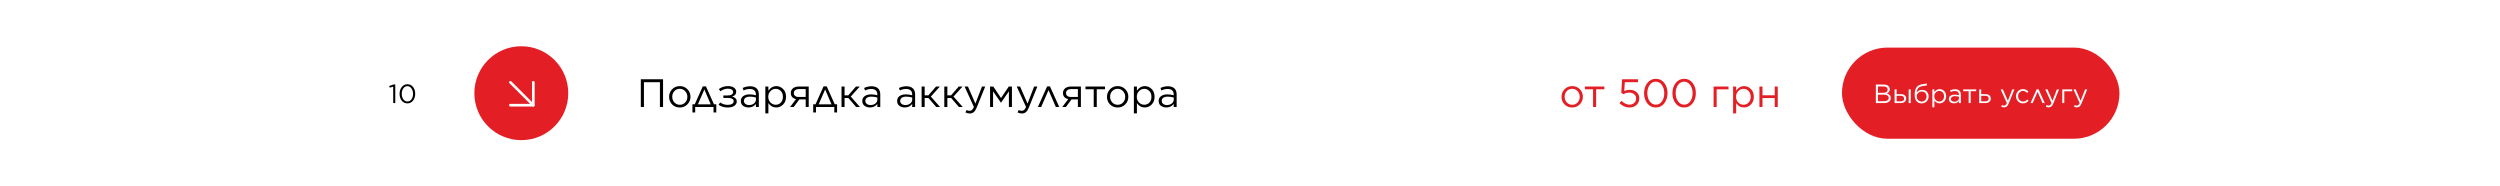 <?xml version="1.0" encoding="UTF-8"?> <svg xmlns="http://www.w3.org/2000/svg" width="1892" height="141" viewBox="0 0 1892 141" fill="none"> <rect width="1892" height="141" fill="white"></rect> <path d="M484.97 81V60H501.8V81H499.43V62.19H487.34V81H484.97ZM514.424 81.36C512.124 81.36 510.204 80.58 508.664 79.02C507.144 77.44 506.384 75.54 506.384 73.32V73.26C506.384 71.02 507.154 69.11 508.694 67.53C510.234 65.95 512.164 65.16 514.484 65.16C516.784 65.16 518.704 65.95 520.244 67.53C521.784 69.09 522.554 70.98 522.554 73.2V73.26C522.554 75.5 521.774 77.41 520.214 78.99C518.674 80.57 516.744 81.36 514.424 81.36ZM514.484 79.29C516.124 79.29 517.484 78.71 518.564 77.55C519.644 76.39 520.184 74.98 520.184 73.32V73.26C520.184 71.58 519.624 70.15 518.504 68.97C517.404 67.79 516.044 67.2 514.424 67.2C512.784 67.2 511.424 67.79 510.344 68.97C509.284 70.13 508.754 71.54 508.754 73.2V73.26C508.754 74.94 509.304 76.37 510.404 77.55C511.504 78.71 512.864 79.29 514.484 79.29ZM534.26 65.37L540.32 78.9H542.09V85.11H539.99V81H526.13V85.11H524.03V78.9H525.8L531.86 65.37H534.26ZM533.06 67.68L528.17 78.96H537.86L533.06 67.68ZM543.815 79.26L545.015 77.55C546.715 78.75 548.615 79.35 550.715 79.35C552.135 79.35 553.245 79.11 554.045 78.63C554.845 78.15 555.245 77.49 555.245 76.65V76.62C555.245 75.8 554.865 75.18 554.105 74.76C553.345 74.32 552.285 74.1 550.925 74.1H547.445V72.24H550.895C552.135 72.24 553.095 72.01 553.775 71.55C554.475 71.09 554.825 70.46 554.825 69.66V69.63C554.825 68.85 554.475 68.24 553.775 67.8C553.075 67.34 552.095 67.11 550.835 67.11C548.915 67.11 547.045 67.75 545.225 69.03L544.025 67.41C546.065 65.91 548.355 65.16 550.895 65.16C552.835 65.16 554.365 65.56 555.485 66.36C556.605 67.14 557.165 68.17 557.165 69.45V69.48C557.165 71.26 556.125 72.46 554.045 73.08C555.065 73.28 555.905 73.7 556.565 74.34C557.245 74.98 557.585 75.79 557.585 76.77V76.8C557.585 78.1 556.975 79.19 555.755 80.07C554.535 80.93 552.855 81.36 550.715 81.36C548.035 81.36 545.735 80.66 543.815 79.26ZM566.456 81.33C564.896 81.33 563.536 80.91 562.376 80.07C561.236 79.21 560.666 78.02 560.666 76.5V76.44C560.666 74.86 561.266 73.63 562.466 72.75C563.686 71.87 565.296 71.43 567.296 71.43C568.876 71.43 570.466 71.65 572.066 72.09V71.55C572.066 70.17 571.666 69.12 570.866 68.4C570.066 67.68 568.926 67.32 567.446 67.32C565.886 67.32 564.316 67.7 562.736 68.46L562.046 66.57C563.866 65.71 565.746 65.28 567.686 65.28C569.886 65.28 571.556 65.85 572.696 66.99C573.756 68.05 574.286 69.56 574.286 71.52V81H572.066V78.66C570.706 80.44 568.836 81.33 566.456 81.33ZM566.906 79.5C568.366 79.5 569.596 79.11 570.596 78.33C571.596 77.53 572.096 76.52 572.096 75.3V73.8C570.536 73.36 569.016 73.14 567.536 73.14C566.096 73.14 564.976 73.43 564.176 74.01C563.396 74.59 563.006 75.37 563.006 76.35V76.41C563.006 77.35 563.386 78.1 564.146 78.66C564.906 79.22 565.826 79.5 566.906 79.5ZM579.209 85.8V65.49H581.519V68.61C583.139 66.31 585.119 65.16 587.459 65.16C589.439 65.16 591.169 65.89 592.649 67.35C594.129 68.81 594.869 70.76 594.869 73.2V73.26C594.869 75.68 594.129 77.63 592.649 79.11C591.169 80.59 589.439 81.33 587.459 81.33C584.999 81.33 583.019 80.23 581.519 78.03V85.8H579.209ZM587.039 79.26C588.599 79.26 589.899 78.72 590.939 77.64C591.979 76.56 592.499 75.11 592.499 73.29V73.23C592.499 71.43 591.969 69.98 590.909 68.88C589.869 67.78 588.579 67.23 587.039 67.23C585.559 67.23 584.249 67.8 583.109 68.94C581.989 70.08 581.429 71.5 581.429 73.2V73.26C581.429 75 581.989 76.44 583.109 77.58C584.229 78.7 585.539 79.26 587.039 79.26ZM600.664 81H597.904L602.434 75.03C601.174 74.75 600.194 74.21 599.494 73.41C598.814 72.61 598.474 71.61 598.474 70.41V70.38C598.474 68.9 599.024 67.72 600.124 66.84C601.224 65.94 602.694 65.49 604.534 65.49H612.034V81H609.754V75.24H604.954L600.664 81ZM609.754 67.41H604.564C603.424 67.41 602.504 67.68 601.804 68.22C601.124 68.76 600.784 69.48 600.784 70.38V70.41C600.784 71.33 601.114 72.06 601.774 72.6C602.454 73.14 603.384 73.4 604.564 73.38H609.754V67.41ZM625.666 65.37L631.726 78.9H633.496V85.11H631.396V81H617.536V85.11H615.436V78.9H617.206L623.266 65.37H625.666ZM624.466 67.68L619.576 78.96H629.266L624.466 67.68ZM639.175 65.49V72.15H641.995L647.785 65.49H650.665L643.855 73.08L650.845 81H647.965L642.055 74.19H639.175V81H636.865V65.49H639.175ZM658.36 81.33C656.8 81.33 655.44 80.91 654.28 80.07C653.14 79.21 652.57 78.02 652.57 76.5V76.44C652.57 74.86 653.17 73.63 654.37 72.75C655.59 71.87 657.2 71.43 659.2 71.43C660.78 71.43 662.37 71.65 663.97 72.09V71.55C663.97 70.17 663.57 69.12 662.77 68.4C661.97 67.68 660.83 67.32 659.35 67.32C657.79 67.32 656.22 67.7 654.64 68.46L653.95 66.57C655.77 65.71 657.65 65.28 659.59 65.28C661.79 65.28 663.46 65.85 664.6 66.99C665.66 68.05 666.19 69.56 666.19 71.52V81H663.97V78.66C662.61 80.44 660.74 81.33 658.36 81.33ZM658.81 79.5C660.27 79.5 661.5 79.11 662.5 78.33C663.5 77.53 664 76.52 664 75.3V73.8C662.44 73.36 660.92 73.14 659.44 73.14C658 73.14 656.88 73.43 656.08 74.01C655.3 74.59 654.91 75.37 654.91 76.35V76.41C654.91 77.35 655.29 78.1 656.05 78.66C656.81 79.22 657.73 79.5 658.81 79.5ZM684.727 81.33C683.167 81.33 681.807 80.91 680.647 80.07C679.507 79.21 678.937 78.02 678.937 76.5V76.44C678.937 74.86 679.537 73.63 680.737 72.75C681.957 71.87 683.567 71.43 685.567 71.43C687.147 71.43 688.737 71.65 690.337 72.09V71.55C690.337 70.17 689.937 69.12 689.137 68.4C688.337 67.68 687.197 67.32 685.717 67.32C684.157 67.32 682.587 67.7 681.007 68.46L680.317 66.57C682.137 65.71 684.017 65.28 685.957 65.28C688.157 65.28 689.827 65.85 690.967 66.99C692.027 68.05 692.557 69.56 692.557 71.52V81H690.337V78.66C688.977 80.44 687.107 81.33 684.727 81.33ZM685.177 79.5C686.637 79.5 687.867 79.11 688.867 78.33C689.867 77.53 690.367 76.52 690.367 75.3V73.8C688.807 73.36 687.287 73.14 685.807 73.14C684.367 73.14 683.247 73.43 682.447 74.01C681.667 74.59 681.277 75.37 681.277 76.35V76.41C681.277 77.35 681.657 78.1 682.417 78.66C683.177 79.22 684.097 79.5 685.177 79.5ZM699.79 65.49V72.15H702.61L708.4 65.49H711.28L704.47 73.08L711.46 81H708.58L702.67 74.19H699.79V81H697.48V65.49H699.79ZM716.958 65.49V72.15H719.778L725.568 65.49H728.448L721.638 73.08L728.628 81H725.748L719.838 74.19H716.958V81H714.648V65.49H716.958ZM738.183 78.42L743.163 65.49H745.623L739.113 81.51C738.473 83.09 737.743 84.21 736.923 84.87C736.123 85.55 735.133 85.89 733.953 85.89C732.833 85.89 731.733 85.63 730.653 85.11L731.433 83.28C732.173 83.66 732.983 83.85 733.863 83.85C734.583 83.85 735.173 83.63 735.633 83.19C736.113 82.77 736.583 82.02 737.043 80.94L729.993 65.49H732.543L738.183 78.42ZM749.277 81V65.49H751.707L757.587 74.19L763.437 65.49H765.837V81H763.527V69.09L757.587 77.7H757.497L751.557 69.12V81H749.277ZM777.646 78.42L782.626 65.49H785.086L778.576 81.51C777.936 83.09 777.206 84.21 776.386 84.87C775.586 85.55 774.596 85.89 773.416 85.89C772.296 85.89 771.196 85.63 770.116 85.11L770.896 83.28C771.636 83.66 772.446 83.85 773.326 83.85C774.046 83.85 774.636 83.63 775.096 83.19C775.576 82.77 776.046 82.02 776.506 80.94L769.456 65.49H772.006L777.646 78.42ZM794.602 65.37L801.652 81H799.072L793.522 68.22L787.942 81H785.452L792.472 65.37H794.602ZM806.651 81H803.891L808.421 75.03C807.161 74.75 806.181 74.21 805.481 73.41C804.801 72.61 804.461 71.61 804.461 70.41V70.38C804.461 68.9 805.011 67.72 806.111 66.84C807.211 65.94 808.681 65.49 810.521 65.49H818.021V81H815.741V75.24H810.941L806.651 81ZM815.741 67.41H810.551C809.411 67.41 808.491 67.68 807.791 68.22C807.111 68.76 806.771 69.48 806.771 70.38V70.41C806.771 71.33 807.101 72.06 807.761 72.6C808.441 73.14 809.371 73.4 810.551 73.38H815.741V67.41ZM827.723 81V67.56H821.513V65.49H836.273V67.56H830.033V81H827.723ZM845.801 81.36C843.501 81.36 841.581 80.58 840.041 79.02C838.521 77.44 837.761 75.54 837.761 73.32V73.26C837.761 71.02 838.531 69.11 840.071 67.53C841.611 65.95 843.541 65.16 845.861 65.16C848.161 65.16 850.081 65.95 851.621 67.53C853.161 69.09 853.931 70.98 853.931 73.2V73.26C853.931 75.5 853.151 77.41 851.591 78.99C850.051 80.57 848.121 81.36 845.801 81.36ZM845.861 79.29C847.501 79.29 848.861 78.71 849.941 77.55C851.021 76.39 851.561 74.98 851.561 73.32V73.26C851.561 71.58 851.001 70.15 849.881 68.97C848.781 67.79 847.421 67.2 845.801 67.2C844.161 67.2 842.801 67.79 841.721 68.97C840.661 70.13 840.131 71.54 840.131 73.2V73.26C840.131 74.94 840.681 76.37 841.781 77.55C842.881 78.71 844.241 79.29 845.861 79.29ZM858.115 85.8V65.49H860.425V68.61C862.045 66.31 864.025 65.16 866.365 65.16C868.345 65.16 870.075 65.89 871.555 67.35C873.035 68.81 873.775 70.76 873.775 73.2V73.26C873.775 75.68 873.035 77.63 871.555 79.11C870.075 80.59 868.345 81.33 866.365 81.33C863.905 81.33 861.925 80.23 860.425 78.03V85.8H858.115ZM865.945 79.26C867.505 79.26 868.805 78.72 869.845 77.64C870.885 76.56 871.405 75.11 871.405 73.29V73.23C871.405 71.43 870.875 69.98 869.815 68.88C868.775 67.78 867.485 67.23 865.945 67.23C864.465 67.23 863.155 67.8 862.015 68.94C860.895 70.08 860.335 71.5 860.335 73.2V73.26C860.335 75 860.895 76.44 862.015 77.58C863.135 78.7 864.445 79.26 865.945 79.26ZM882.657 81.33C881.097 81.33 879.737 80.91 878.577 80.07C877.437 79.21 876.867 78.02 876.867 76.5V76.44C876.867 74.86 877.467 73.63 878.667 72.75C879.887 71.87 881.497 71.43 883.497 71.43C885.077 71.43 886.667 71.65 888.267 72.09V71.55C888.267 70.17 887.867 69.12 887.067 68.4C886.267 67.68 885.127 67.32 883.647 67.32C882.087 67.32 880.517 67.7 878.937 68.46L878.247 66.57C880.067 65.71 881.947 65.28 883.887 65.28C886.087 65.28 887.757 65.85 888.897 66.99C889.957 68.05 890.487 69.56 890.487 71.52V81H888.267V78.66C886.907 80.44 885.037 81.33 882.657 81.33ZM883.107 79.5C884.567 79.5 885.797 79.11 886.797 78.33C887.797 77.53 888.297 76.52 888.297 75.3V73.8C886.737 73.36 885.217 73.14 883.737 73.14C882.297 73.14 881.177 73.43 880.377 74.01C879.597 74.59 879.207 75.37 879.207 76.35V76.41C879.207 77.35 879.587 78.1 880.347 78.66C881.107 79.22 882.027 79.5 883.107 79.5Z" fill="black"></path> <path d="M297.58 78V65.54L294.94 66.36L294.56 65.08L297.98 63.9H299.14V78H297.58ZM312.588 76.14C311.495 77.54 310.068 78.24 308.308 78.24C306.548 78.24 305.121 77.547 304.028 76.16C302.948 74.76 302.408 73.053 302.408 71.04V71C302.408 68.987 302.955 67.28 304.048 65.88C305.155 64.467 306.588 63.76 308.348 63.76C310.108 63.76 311.528 64.46 312.608 65.86C313.688 67.247 314.228 68.947 314.228 70.96V71C314.228 73.013 313.681 74.727 312.588 76.14ZM305.228 75.1C306.028 76.233 307.068 76.8 308.348 76.8C309.628 76.8 310.655 76.24 311.428 75.12C312.201 74 312.588 72.64 312.588 71.04V71C312.588 69.413 312.188 68.053 311.388 66.92C310.601 65.773 309.575 65.2 308.308 65.2C307.041 65.2 306.015 65.76 305.228 66.88C304.441 68 304.048 69.36 304.048 70.96V71C304.048 72.587 304.441 73.953 305.228 75.1Z" fill="black"></path> <path d="M1189.79 81.36C1187.49 81.36 1185.57 80.58 1184.03 79.02C1182.51 77.44 1181.75 75.54 1181.75 73.32V73.26C1181.75 71.02 1182.52 69.11 1184.06 67.53C1185.6 65.95 1187.53 65.16 1189.85 65.16C1192.15 65.16 1194.07 65.95 1195.61 67.53C1197.15 69.09 1197.92 70.98 1197.92 73.2V73.26C1197.92 75.5 1197.14 77.41 1195.58 78.99C1194.04 80.57 1192.11 81.36 1189.79 81.36ZM1189.85 79.29C1191.49 79.29 1192.85 78.71 1193.93 77.55C1195.01 76.39 1195.55 74.98 1195.55 73.32V73.26C1195.55 71.58 1194.99 70.15 1193.87 68.97C1192.77 67.79 1191.41 67.2 1189.79 67.2C1188.15 67.2 1186.79 67.79 1185.71 68.97C1184.65 70.13 1184.12 71.54 1184.12 73.2V73.26C1184.12 74.94 1184.67 76.37 1185.77 77.55C1186.87 78.71 1188.23 79.29 1189.85 79.29ZM1205.64 81V67.56H1199.43V65.49H1214.19V67.56H1207.95V81H1205.64ZM1233.11 81.36C1230.33 81.36 1227.83 80.25 1225.61 78.03L1227.17 76.32C1229.13 78.24 1231.12 79.2 1233.14 79.2C1234.62 79.2 1235.83 78.76 1236.77 77.88C1237.73 77 1238.21 75.89 1238.21 74.55V74.49C1238.21 73.17 1237.72 72.11 1236.74 71.31C1235.76 70.49 1234.51 70.08 1232.99 70.08C1231.47 70.08 1230 70.48 1228.58 71.28L1226.99 70.23L1227.59 60H1239.68V62.19H1229.66L1229.21 68.91C1230.55 68.29 1231.93 67.98 1233.35 67.98C1235.45 67.98 1237.18 68.56 1238.54 69.72C1239.92 70.88 1240.61 72.44 1240.61 74.4V74.46C1240.61 76.5 1239.91 78.16 1238.51 79.44C1237.13 80.72 1235.33 81.36 1233.11 81.36ZM1259.51 78.21C1257.87 80.31 1255.73 81.36 1253.09 81.36C1250.45 81.36 1248.31 80.32 1246.67 78.24C1245.05 76.14 1244.24 73.58 1244.24 70.56V70.5C1244.24 67.48 1245.06 64.92 1246.7 62.82C1248.36 60.7 1250.51 59.64 1253.15 59.64C1255.79 59.64 1257.92 60.69 1259.54 62.79C1261.16 64.87 1261.97 67.42 1261.97 70.44V70.5C1261.97 73.52 1261.15 76.09 1259.51 78.21ZM1248.47 76.65C1249.67 78.35 1251.23 79.2 1253.15 79.2C1255.07 79.2 1256.61 78.36 1257.77 76.68C1258.93 75 1259.51 72.96 1259.51 70.56V70.5C1259.51 68.12 1258.91 66.08 1257.71 64.38C1256.53 62.66 1254.99 61.8 1253.09 61.8C1251.19 61.8 1249.65 62.64 1248.47 64.32C1247.29 66 1246.7 68.04 1246.7 70.44V70.5C1246.7 72.88 1247.29 74.93 1248.47 76.65ZM1280.96 78.21C1279.32 80.31 1277.18 81.36 1274.54 81.36C1271.9 81.36 1269.76 80.32 1268.12 78.24C1266.5 76.14 1265.69 73.58 1265.69 70.56V70.5C1265.69 67.48 1266.51 64.92 1268.15 62.82C1269.81 60.7 1271.96 59.64 1274.6 59.64C1277.24 59.64 1279.37 60.69 1280.99 62.79C1282.61 64.87 1283.42 67.42 1283.42 70.44V70.5C1283.42 73.52 1282.6 76.09 1280.96 78.21ZM1269.92 76.65C1271.12 78.35 1272.68 79.2 1274.6 79.2C1276.52 79.2 1278.06 78.36 1279.22 76.68C1280.38 75 1280.96 72.96 1280.96 70.56V70.5C1280.96 68.12 1280.36 66.08 1279.16 64.38C1277.98 62.66 1276.44 61.8 1274.54 61.8C1272.64 61.8 1271.1 62.64 1269.92 64.32C1268.74 66 1268.15 68.04 1268.15 70.44V70.5C1268.15 72.88 1268.74 74.93 1269.92 76.65ZM1296.85 81V65.49H1308.13V67.59H1299.16V81H1296.85ZM1311.62 85.8V65.49H1313.93V68.61C1315.55 66.31 1317.53 65.16 1319.87 65.16C1321.85 65.16 1323.58 65.89 1325.06 67.35C1326.54 68.81 1327.28 70.76 1327.28 73.2V73.26C1327.28 75.68 1326.54 77.63 1325.06 79.11C1323.58 80.59 1321.85 81.33 1319.87 81.33C1317.41 81.33 1315.43 80.23 1313.93 78.03V85.8H1311.62ZM1319.45 79.26C1321.01 79.26 1322.31 78.72 1323.35 77.64C1324.39 76.56 1324.91 75.11 1324.91 73.29V73.23C1324.91 71.43 1324.38 69.98 1323.32 68.88C1322.28 67.78 1320.99 67.23 1319.45 67.23C1317.97 67.23 1316.66 67.8 1315.52 68.94C1314.4 70.08 1313.84 71.5 1313.84 73.2V73.26C1313.84 75 1314.4 76.44 1315.52 77.58C1316.64 78.7 1317.95 79.26 1319.45 79.26ZM1331.54 81V65.49H1333.85V72.12H1343.12V65.49H1345.4V81H1343.12V74.22H1333.85V81H1331.54Z" fill="#E31E24"></path> <circle cx="394.53" cy="70.53" r="35.53" fill="#E31E24"></circle> <path d="M386.267 62.267L403.618 79.619" stroke="white" stroke-width="2" stroke-linecap="round" stroke-linejoin="round"></path> <path d="M403.618 62.267V79.619H386.267" stroke="white" stroke-width="2" stroke-linecap="round" stroke-linejoin="round"></path> <rect x="1394" y="36" width="210" height="69" rx="34.5" fill="#E31E24"></rect> <path d="M1419.65 78V64H1425.61C1427.2 64 1428.42 64.413 1429.27 65.24C1429.87 65.853 1430.17 66.6 1430.17 67.48V67.52C1430.17 69.04 1429.43 70.12 1427.95 70.76C1429.95 71.333 1430.95 72.46 1430.95 74.14V74.18C1430.95 75.367 1430.49 76.3 1429.57 76.98C1428.65 77.66 1427.42 78 1425.87 78H1419.65ZM1428.57 67.74V67.7C1428.57 66.993 1428.3 66.44 1427.75 66.04C1427.22 65.627 1426.46 65.42 1425.47 65.42H1421.21V70.24H1425.35C1426.34 70.24 1427.12 70.027 1427.69 69.6C1428.28 69.173 1428.57 68.553 1428.57 67.74ZM1429.35 74.08V74.04C1429.35 73.267 1429.03 72.673 1428.39 72.26C1427.77 71.847 1426.85 71.64 1425.63 71.64H1421.21V76.58H1425.91C1426.99 76.58 1427.83 76.36 1428.43 75.92C1429.05 75.48 1429.35 74.867 1429.35 74.08ZM1435.37 67.66V71.22H1438.53C1439.79 71.22 1440.79 71.52 1441.51 72.12C1442.23 72.72 1442.59 73.54 1442.59 74.58V74.62C1442.59 75.647 1442.22 76.467 1441.49 77.08C1440.77 77.693 1439.76 78 1438.47 78H1433.83V67.66H1435.37ZM1435.37 72.52V76.68H1438.45C1440.17 76.68 1441.03 75.987 1441.03 74.6V74.58C1441.03 73.94 1440.81 73.433 1440.37 73.06C1439.94 72.687 1439.31 72.507 1438.47 72.52H1435.37ZM1444.49 78V67.66H1446.03V78H1444.49ZM1454.31 78.24C1452.82 78.24 1451.6 77.773 1450.67 76.84C1449.58 75.747 1449.03 74.127 1449.03 71.98V71.96C1449.03 69.307 1449.47 67.367 1450.35 66.14C1451.24 64.9 1452.68 64.113 1454.65 63.78L1458.09 63.2L1458.37 64.62L1454.87 65.2C1453.43 65.44 1452.38 65.927 1451.73 66.66C1451.09 67.393 1450.69 68.54 1450.53 70.1C1451.46 68.713 1452.85 68.02 1454.69 68.02C1456.17 68.02 1457.36 68.487 1458.25 69.42C1459.14 70.34 1459.59 71.513 1459.59 72.94V72.96C1459.59 74.427 1459.1 75.673 1458.11 76.7C1457.12 77.727 1455.86 78.24 1454.31 78.24ZM1454.33 76.88C1455.41 76.88 1456.29 76.513 1456.97 75.78C1457.66 75.033 1458.01 74.107 1458.01 73V72.98C1458.01 71.887 1457.68 71 1457.03 70.32C1456.39 69.627 1455.54 69.28 1454.47 69.28C1453.34 69.28 1452.4 69.627 1451.67 70.32C1450.95 71 1450.59 71.873 1450.59 72.94V72.96C1450.59 74.107 1450.95 75.047 1451.67 75.78C1452.39 76.513 1453.28 76.88 1454.33 76.88ZM1462.4 81.2V67.66H1463.94V69.74C1465.02 68.207 1466.34 67.44 1467.9 67.44C1469.22 67.44 1470.37 67.927 1471.36 68.9C1472.35 69.873 1472.84 71.173 1472.84 72.8V72.84C1472.84 74.453 1472.35 75.753 1471.36 76.74C1470.37 77.727 1469.22 78.22 1467.9 78.22C1466.26 78.22 1464.94 77.487 1463.94 76.02V81.2H1462.4ZM1467.62 76.84C1468.66 76.84 1469.53 76.48 1470.22 75.76C1470.91 75.04 1471.26 74.073 1471.26 72.86V72.82C1471.26 71.62 1470.91 70.653 1470.2 69.92C1469.51 69.187 1468.65 68.82 1467.62 68.82C1466.63 68.82 1465.76 69.2 1465 69.96C1464.25 70.72 1463.88 71.667 1463.88 72.8V72.84C1463.88 74 1464.25 74.96 1465 75.72C1465.75 76.467 1466.62 76.84 1467.62 76.84ZM1478.76 78.22C1477.72 78.22 1476.81 77.94 1476.04 77.38C1475.28 76.807 1474.9 76.013 1474.9 75V74.96C1474.9 73.907 1475.3 73.087 1476.1 72.5C1476.91 71.913 1477.99 71.62 1479.32 71.62C1480.37 71.62 1481.43 71.767 1482.5 72.06V71.7C1482.5 70.78 1482.23 70.08 1481.7 69.6C1481.17 69.12 1480.41 68.88 1479.42 68.88C1478.38 68.88 1477.33 69.133 1476.28 69.64L1475.82 68.38C1477.03 67.807 1478.29 67.52 1479.58 67.52C1481.05 67.52 1482.16 67.9 1482.92 68.66C1483.63 69.367 1483.98 70.373 1483.98 71.68V78H1482.5V76.44C1481.59 77.627 1480.35 78.22 1478.76 78.22ZM1479.06 77C1480.03 77 1480.85 76.74 1481.52 76.22C1482.19 75.687 1482.52 75.013 1482.52 74.2V73.2C1481.48 72.907 1480.47 72.76 1479.48 72.76C1478.52 72.76 1477.77 72.953 1477.24 73.34C1476.72 73.727 1476.46 74.247 1476.46 74.9V74.94C1476.46 75.567 1476.71 76.067 1477.22 76.44C1477.73 76.813 1478.34 77 1479.06 77ZM1489.87 78V69.04H1485.73V67.66H1495.57V69.04H1491.41V78H1489.87ZM1497.85 78V67.66H1499.39V71.22H1502.55C1503.82 71.22 1504.81 71.52 1505.53 72.12C1506.25 72.72 1506.61 73.54 1506.61 74.58V74.62C1506.61 75.647 1506.24 76.467 1505.51 77.08C1504.79 77.693 1503.78 78 1502.49 78H1497.85ZM1499.39 76.68H1502.47C1504.19 76.68 1505.05 75.987 1505.05 74.6V74.58C1505.05 73.94 1504.83 73.433 1504.39 73.06C1503.96 72.687 1503.33 72.507 1502.49 72.52H1499.39V76.68ZM1519.55 76.28L1522.87 67.66H1524.51L1520.17 78.34C1519.75 79.393 1519.26 80.14 1518.71 80.58C1518.18 81.033 1517.52 81.26 1516.73 81.26C1515.99 81.26 1515.25 81.087 1514.53 80.74L1515.05 79.52C1515.55 79.773 1516.09 79.9 1516.67 79.9C1517.15 79.9 1517.55 79.753 1517.85 79.46C1518.17 79.18 1518.49 78.68 1518.79 77.96L1514.09 67.66H1515.79L1519.55 76.28ZM1531.01 78.24C1529.5 78.24 1528.24 77.713 1527.23 76.66C1526.21 75.607 1525.71 74.347 1525.71 72.88V72.84C1525.71 71.347 1526.21 70.073 1527.23 69.02C1528.24 67.967 1529.5 67.44 1531.01 67.44C1532.61 67.44 1533.99 68.053 1535.15 69.28L1534.13 70.36C1533.14 69.32 1532.09 68.8 1530.99 68.8C1529.93 68.8 1529.05 69.187 1528.35 69.96C1527.64 70.733 1527.29 71.68 1527.29 72.8V72.84C1527.29 73.96 1527.65 74.913 1528.37 75.7C1529.1 76.473 1530.01 76.86 1531.09 76.86C1532.23 76.86 1533.29 76.347 1534.25 75.32L1535.23 76.24C1534.05 77.573 1532.65 78.24 1531.01 78.24ZM1542.79 67.58L1547.49 78H1545.77L1542.07 69.48L1538.35 78H1536.69L1541.37 67.58H1542.79ZM1553.32 76.28L1556.64 67.66H1558.28L1553.94 78.34C1553.52 79.393 1553.03 80.14 1552.48 80.58C1551.95 81.033 1551.29 81.26 1550.5 81.26C1549.76 81.26 1549.02 81.087 1548.3 80.74L1548.82 79.52C1549.32 79.773 1549.86 79.9 1550.44 79.9C1550.92 79.9 1551.32 79.753 1551.62 79.46C1551.94 79.18 1552.26 78.68 1552.56 77.96L1547.86 67.66H1549.56L1553.32 76.28ZM1560.72 78V67.66H1568.24V69.06H1562.26V78H1560.72ZM1574.65 76.28L1577.97 67.66H1579.61L1575.27 78.34C1574.85 79.393 1574.36 80.14 1573.81 80.58C1573.28 81.033 1572.62 81.26 1571.83 81.26C1571.09 81.26 1570.35 81.087 1569.63 80.74L1570.15 79.52C1570.65 79.773 1571.19 79.9 1571.77 79.9C1572.25 79.9 1572.65 79.753 1572.95 79.46C1573.27 79.18 1573.59 78.68 1573.89 77.96L1569.19 67.66H1570.89L1574.65 76.28Z" fill="white"></path> </svg> 